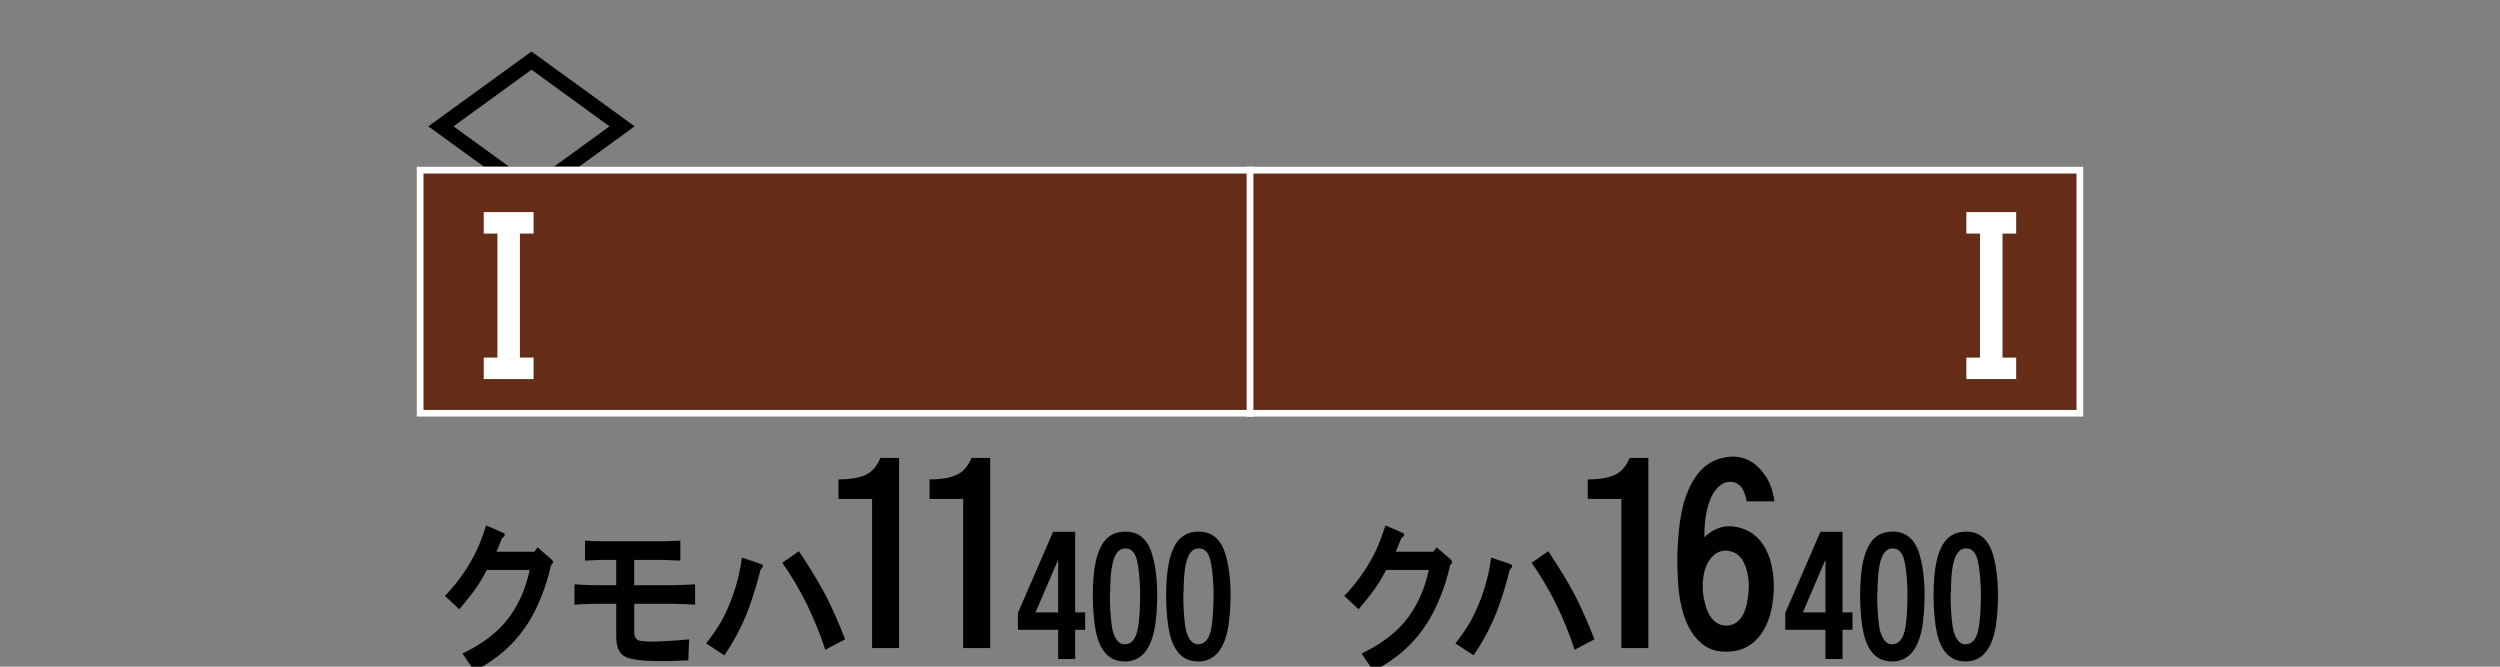 <?xml version="1.0" encoding="utf-8"?>
<!-- Generator: Adobe Illustrator 26.0.2, SVG Export Plug-In . SVG Version: 6.00 Build 0)  -->
<svg version="1.1" xmlns="http://www.w3.org/2000/svg" xmlns:xlink="http://www.w3.org/1999/xlink" x="0px" y="0px"
	 viewBox="0 0 300 80" style="enable-background:new 0 0 300 80;" xml:space="preserve">
<rect x="0" y="0" width="300" height="80" fill="#808080" stroke="none"/>
<style type="text/css">
	.st0{fill:#000002;}
	.st1{fill-rule:evenodd;clip-rule:evenodd;fill:#652D18;}
	.st2{fill:#FFFFFF;}
	.st3{fill-rule:evenodd;clip-rule:evenodd;fill:none;stroke:#FFFFFF;stroke-width:0.817;}
</style>
<g id="レイヤー_1">
	<g id="パンタ">
		<g>
			<path class="st0" d="M63.78,24.14L51.4,15.16l12.38-8.98l12.38,8.98L63.78,24.14z M73.14,15.16l-9.36-6.8l-9.36,6.8l9.36,6.8
				L73.14,15.16z"/>
		</g>
	</g>
	<g id="塗り">
		<g>
			<g>
				<g>
					<rect x="150" y="20" class="st1" width="100" height="30"/>
				</g>
			</g>
		</g>
		<g>
			<g>
				<g>
					<rect x="50" y="20" class="st1" width="100" height="30"/>
				</g>
			</g>
		</g>
	</g>
	<g id="編成外罫線">
		<g>
			<g>
				<path class="st2" d="M249.18,20.82v28.37H50.82V20.82H249.18 M250,20H50v30h200V20L250,20z"/>
			</g>
		</g>
		<line class="st3" x1="150" y1="20" x2="150" y2="50"/>
	</g>
	<g id="テキスト">
		<g>
			<path class="st2" d="M58.05,25.45h5.98v2.58h-1.64v14.88h1.64v2.58h-5.98v-2.58h1.64V28.03h-1.64V25.45z"/>
		</g>
		<g>
			<path class="st2" d="M241.94,28.03h-1.64v14.88h1.64v2.58h-5.98v-2.58h1.64V28.03h-1.64v-2.58h5.98V28.03z"/>
		</g>
		<g>
			<g>
				<path d="M58.41,68.4c-0.42,0.83-0.87,1.58-1.35,2.25c-0.27,0.39-0.59,0.81-0.95,1.25c-0.27,0.34-0.6,0.74-1,1.21l-1.72-1.6
					c0.6-0.62,1.11-1.22,1.53-1.78c0.5-0.64,0.95-1.29,1.34-1.95c0.43-0.7,0.83-1.46,1.18-2.27c0.32-0.77,0.62-1.59,0.9-2.46
					l2.02,0.88c0.19,0.07,0.25,0.17,0.19,0.31c-0.04,0.12-0.13,0.23-0.3,0.33l-0.19,0.45l-0.26,0.66l-0.23,0.53h4.54l0.4-0.53
					l1.6,1.39c0.33,0.26,0.33,0.51,0.02,0.74c-0.3,1.33-0.67,2.54-1.11,3.63c-0.47,1.21-1.02,2.32-1.65,3.32
					c-1,1.58-2.23,2.92-3.71,4.04c-0.39,0.29-0.83,0.59-1.32,0.92c-0.21,0.13-0.44,0.27-0.69,0.41c-0.22,0.16-0.45,0.3-0.69,0.43
					l-1.46-2.13c0.48-0.25,0.92-0.48,1.32-0.7c0.46-0.26,0.88-0.53,1.27-0.8c0.89-0.61,1.66-1.28,2.3-1.99
					c0.95-1.05,1.75-2.36,2.39-3.91c0.3-0.78,0.57-1.66,0.79-2.64H58.41z"/>
				<path d="M73.95,72.46h-2.6c-0.27,0-0.57,0.01-0.91,0.02c-0.14,0.01-0.29,0.02-0.46,0.02c-0.09,0.01-0.25,0.02-0.46,0.02
					c-0.25,0.03-0.44,0.04-0.58,0.04v-2.44c0.14,0,0.33,0.01,0.58,0.04c0.21,0,0.36,0.01,0.46,0.02c0.16,0,0.32,0.01,0.46,0.02
					c0.34,0.01,0.64,0.02,0.91,0.02h2.6v-3.03h-1.76c-0.19,0-0.39,0.01-0.6,0.02c-0.14,0-0.35,0.01-0.62,0.02
					c-0.16,0.01-0.29,0.02-0.37,0.02c-0.15,0.01-0.29,0.02-0.4,0.02v-2.4l1.05,0.06l0.93,0.02h7.47l1.09-0.04l0.9-0.04v2.4
					l-0.9-0.04l-1.09-0.04h-3.55v3.03H81l1.18-0.04l1.23-0.06v2.44l-1.23-0.06L81,72.46h-4.89v3.4c0,0.62,0.25,0.97,0.74,1.04
					c0.25,0.04,0.53,0.07,0.86,0.08c0.12,0,0.26,0,0.44,0c0.09,0,0.23,0,0.4,0c0.15,0,0.26,0,0.32,0c0.66-0.03,1.29-0.06,1.9-0.1
					c0.67-0.04,1.31-0.09,1.92-0.16l-0.09,2.52l-0.53,0.02c-1.44,0.08-2.82,0.09-4.13,0.04c-0.26-0.01-0.45-0.03-0.58-0.04
					c-0.22-0.01-0.42-0.03-0.6-0.04c-0.43-0.05-0.83-0.12-1.18-0.21c-0.62-0.16-1.05-0.47-1.3-0.94c-0.22-0.4-0.33-0.97-0.33-1.7
					V72.46z"/>
				<path d="M84.74,77.21c0.46-0.59,0.87-1.15,1.23-1.7c0.4-0.6,0.74-1.2,1.04-1.82c1.03-2.15,1.71-4.41,2.02-6.78l2.21,0.74
					c0.4,0.13,0.4,0.36,0.02,0.7c-0.22,0.9-0.45,1.74-0.69,2.52c-0.27,0.87-0.55,1.69-0.84,2.46c-0.73,1.86-1.66,3.63-2.81,5.31
					L84.74,77.21z M99.03,77.97c-0.16-0.49-0.32-0.96-0.47-1.39c-0.18-0.47-0.35-0.92-0.53-1.35c-0.38-0.95-0.77-1.84-1.18-2.66
					c-0.81-1.67-1.8-3.35-2.97-5.04l1.99-1.39c0.63,0.95,1.18,1.81,1.65,2.58c0.57,0.92,1.08,1.81,1.53,2.66
					c0.41,0.79,0.83,1.67,1.25,2.64c0.18,0.42,0.37,0.87,0.58,1.35c0.16,0.4,0.34,0.85,0.53,1.35L99.03,77.97z"/>
				<path d="M100.62,59.87v-2.34c0.6,0,1.1-0.03,1.5-0.09c0.54-0.06,1.05-0.18,1.5-0.35c0.9-0.33,1.57-1.04,2.03-2.14h2.24v22.82
					h-3.24v-17.9H100.62z"/>
				<path d="M111.55,59.87v-2.34c0.6,0,1.1-0.03,1.5-0.09c0.54-0.06,1.05-0.18,1.5-0.35c0.9-0.33,1.57-1.04,2.03-2.14h2.24v22.82
					h-3.24v-17.9H111.55z"/>
				<path d="M126.98,75.58h-4.83v-2.03l4.22-9.73h2.65v9.67h1.2v2.09h-1.2v3.5h-2.04V75.58z M124.26,73.49h2.72v-6.33L124.26,73.49z
					"/>
				<path d="M135.04,79.37c-0.67,0.01-1.25-0.13-1.74-0.43c-0.43-0.27-0.8-0.68-1.11-1.21c-0.26-0.46-0.47-1.02-0.63-1.7
					c-0.13-0.56-0.23-1.2-0.3-1.93c-0.16-1.73-0.17-3.4-0.02-5.02c0.06-0.62,0.14-1.19,0.25-1.7c0.14-0.61,0.32-1.15,0.53-1.6
					c0.25-0.53,0.55-0.96,0.91-1.27c0.41-0.35,0.89-0.57,1.44-0.66c1.98-0.3,3.28,0.61,3.9,2.71c0.27,0.92,0.45,1.95,0.53,3.07
					c0.04,0.51,0.06,1.04,0.07,1.58c0,0.47-0.01,0.98-0.04,1.52c-0.01,0.39-0.04,0.76-0.07,1.09c-0.04,0.39-0.08,0.76-0.12,1.11
					c-0.13,0.85-0.32,1.56-0.56,2.15c-0.29,0.7-0.67,1.24-1.12,1.62C136.41,79.14,135.78,79.36,135.04,79.37z M133.19,71.4
					c0,0.65,0.01,1.24,0.04,1.76c0.04,0.64,0.09,1.22,0.16,1.76c0.04,0.34,0.09,0.65,0.18,0.94c0.11,0.34,0.23,0.62,0.39,0.84
					c0.36,0.56,0.85,0.74,1.46,0.53c0.28-0.09,0.51-0.29,0.69-0.61c0.18-0.26,0.31-0.61,0.4-1.05c0.07-0.34,0.13-0.74,0.18-1.21
					c0.01-0.16,0.02-0.34,0.04-0.55c0.01-0.13,0.02-0.29,0.04-0.49c0-0.05,0-0.1,0-0.14c0.05-0.94,0.06-1.82,0.04-2.66
					c-0.04-0.94-0.12-1.82-0.25-2.66c-0.04-0.23-0.08-0.43-0.12-0.59c-0.05-0.23-0.11-0.43-0.19-0.59c-0.2-0.43-0.46-0.7-0.77-0.8
					c-0.47-0.14-0.87-0.08-1.21,0.2c-0.29,0.26-0.52,0.66-0.67,1.19c-0.08,0.27-0.15,0.6-0.21,0.98c-0.05,0.33-0.08,0.68-0.11,1.05
					c-0.02,0.33-0.04,0.69-0.05,1.09c0,0.16,0,0.33,0,0.51C133.19,71.05,133.19,71.21,133.19,71.4z"/>
				<path d="M143.84,79.37c-0.67,0.01-1.25-0.13-1.74-0.43c-0.43-0.27-0.8-0.68-1.11-1.21c-0.26-0.46-0.47-1.02-0.63-1.7
					c-0.13-0.56-0.23-1.2-0.3-1.93c-0.16-1.73-0.17-3.4-0.02-5.02c0.06-0.62,0.14-1.19,0.25-1.7c0.14-0.61,0.32-1.15,0.53-1.6
					c0.25-0.53,0.55-0.96,0.91-1.27c0.41-0.35,0.89-0.57,1.44-0.66c1.98-0.3,3.28,0.61,3.9,2.71c0.27,0.92,0.45,1.95,0.53,3.07
					c0.04,0.51,0.06,1.04,0.07,1.58c0,0.47-0.01,0.98-0.04,1.52c-0.01,0.39-0.04,0.76-0.07,1.09c-0.04,0.39-0.08,0.76-0.12,1.11
					c-0.13,0.85-0.32,1.56-0.56,2.15c-0.29,0.7-0.67,1.24-1.12,1.62C145.22,79.14,144.58,79.36,143.84,79.37z M142,71.4
					c0,0.65,0.01,1.24,0.04,1.76c0.04,0.64,0.09,1.22,0.16,1.76c0.04,0.34,0.09,0.65,0.18,0.94c0.11,0.34,0.23,0.62,0.39,0.84
					c0.36,0.56,0.85,0.74,1.46,0.53c0.28-0.09,0.51-0.29,0.69-0.61c0.18-0.26,0.31-0.61,0.4-1.05c0.07-0.34,0.13-0.74,0.18-1.21
					c0.01-0.16,0.02-0.34,0.04-0.55c0.01-0.13,0.02-0.29,0.04-0.49c0-0.05,0-0.1,0-0.14c0.05-0.94,0.06-1.82,0.04-2.66
					c-0.04-0.94-0.12-1.82-0.25-2.66c-0.04-0.23-0.08-0.43-0.12-0.59c-0.05-0.23-0.11-0.43-0.19-0.59c-0.2-0.43-0.46-0.7-0.77-0.8
					c-0.47-0.14-0.87-0.08-1.21,0.2c-0.29,0.26-0.52,0.66-0.67,1.19c-0.08,0.27-0.15,0.6-0.21,0.98c-0.05,0.33-0.08,0.68-0.11,1.05
					c-0.02,0.33-0.04,0.69-0.05,1.09c0,0.16,0,0.33,0,0.51C142,71.05,142,71.21,142,71.4z"/>
			</g>
		</g>
		<g>
			<g>
				<path d="M166.33,68.4c-0.42,0.83-0.87,1.58-1.35,2.25c-0.27,0.39-0.59,0.81-0.95,1.25c-0.27,0.34-0.6,0.74-1,1.21l-1.72-1.6
					c0.6-0.62,1.11-1.22,1.53-1.78c0.5-0.64,0.95-1.29,1.34-1.95c0.43-0.7,0.83-1.46,1.18-2.27c0.32-0.77,0.62-1.59,0.9-2.46
					l2.02,0.88c0.19,0.07,0.25,0.17,0.19,0.31c-0.04,0.12-0.13,0.23-0.3,0.33l-0.19,0.45l-0.26,0.66l-0.23,0.53H172l0.4-0.53
					l1.6,1.39c0.33,0.26,0.33,0.51,0.02,0.74c-0.3,1.33-0.67,2.54-1.11,3.63c-0.47,1.21-1.02,2.32-1.65,3.32
					c-1,1.58-2.23,2.92-3.71,4.04c-0.39,0.29-0.83,0.59-1.32,0.92c-0.21,0.13-0.44,0.27-0.69,0.41c-0.22,0.16-0.45,0.3-0.69,0.43
					l-1.46-2.13c0.48-0.25,0.92-0.48,1.32-0.7c0.46-0.26,0.88-0.53,1.27-0.8c0.89-0.61,1.66-1.28,2.3-1.99
					c0.95-1.05,1.75-2.36,2.39-3.91c0.3-0.78,0.57-1.66,0.79-2.64H166.33z"/>
				<path d="M174.65,77.21c0.46-0.59,0.87-1.15,1.23-1.7c0.4-0.6,0.74-1.2,1.04-1.82c1.03-2.15,1.71-4.41,2.02-6.78l2.21,0.74
					c0.4,0.13,0.4,0.36,0.02,0.7c-0.22,0.9-0.45,1.74-0.69,2.52c-0.27,0.87-0.55,1.69-0.84,2.46c-0.73,1.86-1.66,3.63-2.81,5.31
					L174.65,77.21z M188.95,77.97c-0.16-0.49-0.32-0.96-0.47-1.39c-0.18-0.47-0.35-0.92-0.53-1.35c-0.38-0.95-0.77-1.84-1.18-2.66
					c-0.81-1.67-1.8-3.35-2.97-5.04l1.99-1.39c0.63,0.95,1.18,1.81,1.65,2.58c0.57,0.92,1.08,1.81,1.53,2.66
					c0.41,0.79,0.83,1.67,1.25,2.64c0.18,0.42,0.37,0.87,0.58,1.35c0.16,0.4,0.34,0.85,0.53,1.35L188.95,77.97z"/>
				<path d="M190.53,59.87v-2.34c0.6,0,1.1-0.03,1.5-0.09c0.54-0.06,1.05-0.18,1.5-0.35c0.9-0.33,1.57-1.04,2.03-2.14h2.24v22.82
					h-3.24v-17.9H190.53z"/>
				<path d="M209.6,60.16c-0.12-0.68-0.32-1.22-0.58-1.61c-0.35-0.49-0.82-0.73-1.4-0.73s-1.1,0.25-1.56,0.76
					c-0.4,0.41-0.73,1-0.98,1.76c-0.21,0.64-0.37,1.38-0.47,2.2c-0.07,0.7-0.1,1.35-0.08,1.93c1.42-1.37,3.06-1.67,4.9-0.91
					c0.83,0.33,1.52,0.9,2.08,1.7c0.49,0.7,0.85,1.56,1.08,2.58c0.21,0.92,0.3,1.9,0.26,2.96c-0.04,1-0.17,1.94-0.4,2.84
					c-0.32,1.17-0.81,2.14-1.48,2.9c-0.72,0.82-1.6,1.34-2.64,1.55c-0.77,0.14-1.5,0.15-2.19,0.03c-0.76-0.14-1.42-0.45-1.98-0.94
					c-0.56-0.47-1.05-1.07-1.45-1.82c-0.35-0.64-0.64-1.41-0.87-2.29c-0.19-0.74-0.33-1.57-0.42-2.49
					c-0.07-0.72-0.11-1.53-0.13-2.43c-0.02-0.59-0.02-1.16,0-1.73c0.02-0.66,0.05-1.31,0.11-1.93c0.05-0.68,0.12-1.35,0.21-1.99
					c0.11-0.7,0.24-1.37,0.4-1.99c0.39-1.39,0.91-2.53,1.56-3.43c0.74-1.02,1.64-1.69,2.72-2.02c2.32-0.7,4.18-0.01,5.59,2.08
					c0.53,0.78,0.88,1.79,1.05,3.02H209.6z M204.33,70.48c0,0.53,0.06,1.04,0.18,1.52c0.11,0.57,0.26,1.07,0.47,1.52
					c0.53,1.05,1.27,1.57,2.21,1.55c0.72-0.02,1.31-0.34,1.77-0.97c0.37-0.53,0.62-1.25,0.76-2.17c0.3-1.82,0.11-3.35-0.55-4.6
					c-0.33-0.6-0.83-1-1.48-1.17c-0.63-0.18-1.22-0.09-1.77,0.26c-0.56,0.37-0.98,0.96-1.27,1.76
					C204.42,68.89,204.31,69.66,204.33,70.48z"/>
				<path d="M219.06,75.58h-4.83v-2.03l4.22-9.73h2.65v9.67h1.2v2.09h-1.2v3.5h-2.04V75.58z M216.34,73.49h2.72v-6.33L216.34,73.49z
					"/>
				<path d="M227.12,79.37c-0.67,0.01-1.25-0.13-1.74-0.43c-0.43-0.27-0.8-0.68-1.11-1.21c-0.26-0.46-0.47-1.02-0.63-1.7
					c-0.13-0.56-0.23-1.2-0.3-1.93c-0.16-1.73-0.17-3.4-0.02-5.02c0.06-0.62,0.14-1.19,0.25-1.7c0.14-0.61,0.32-1.15,0.53-1.6
					c0.25-0.53,0.55-0.96,0.91-1.27c0.41-0.35,0.89-0.57,1.44-0.66c1.98-0.3,3.28,0.61,3.9,2.71c0.27,0.92,0.45,1.95,0.53,3.07
					c0.04,0.51,0.06,1.04,0.07,1.58c0,0.47-0.01,0.98-0.04,1.52c-0.01,0.39-0.04,0.76-0.07,1.09c-0.04,0.39-0.08,0.76-0.12,1.11
					c-0.13,0.85-0.32,1.56-0.56,2.15c-0.29,0.7-0.67,1.24-1.12,1.62C228.5,79.14,227.86,79.36,227.12,79.37z M225.27,71.4
					c0,0.65,0.01,1.24,0.04,1.76c0.04,0.64,0.09,1.22,0.16,1.76c0.04,0.34,0.09,0.65,0.18,0.94c0.11,0.34,0.23,0.62,0.39,0.84
					c0.36,0.56,0.85,0.74,1.46,0.53c0.28-0.09,0.51-0.29,0.69-0.61c0.18-0.26,0.31-0.61,0.4-1.05c0.07-0.34,0.13-0.74,0.18-1.21
					c0.01-0.16,0.02-0.34,0.04-0.55c0.01-0.13,0.02-0.29,0.04-0.49c0-0.05,0-0.1,0-0.14c0.05-0.94,0.06-1.82,0.04-2.66
					c-0.04-0.94-0.12-1.82-0.25-2.66c-0.04-0.23-0.08-0.43-0.12-0.59c-0.05-0.23-0.11-0.43-0.19-0.59c-0.2-0.43-0.46-0.7-0.77-0.8
					c-0.47-0.14-0.87-0.08-1.21,0.2c-0.29,0.26-0.52,0.66-0.67,1.19c-0.08,0.27-0.15,0.6-0.21,0.98c-0.05,0.33-0.08,0.68-0.11,1.05
					c-0.02,0.33-0.04,0.69-0.05,1.09c0,0.16,0,0.33,0,0.51C225.27,71.05,225.27,71.21,225.27,71.4z"/>
				<path d="M235.93,79.37c-0.67,0.01-1.25-0.13-1.74-0.43c-0.43-0.27-0.8-0.68-1.11-1.21c-0.26-0.46-0.47-1.02-0.63-1.7
					c-0.13-0.56-0.23-1.2-0.3-1.93c-0.16-1.73-0.17-3.4-0.02-5.02c0.06-0.62,0.14-1.19,0.25-1.7c0.14-0.61,0.32-1.15,0.53-1.6
					c0.25-0.53,0.55-0.96,0.91-1.27c0.41-0.35,0.89-0.57,1.44-0.66c1.98-0.3,3.28,0.61,3.9,2.71c0.27,0.92,0.45,1.95,0.53,3.07
					c0.04,0.51,0.06,1.04,0.07,1.58c0,0.47-0.01,0.98-0.04,1.52c-0.01,0.39-0.04,0.76-0.07,1.09c-0.04,0.39-0.08,0.76-0.12,1.11
					c-0.13,0.85-0.32,1.56-0.56,2.15c-0.29,0.7-0.67,1.24-1.12,1.62C237.3,79.14,236.66,79.36,235.93,79.37z M234.08,71.4
					c0,0.65,0.01,1.24,0.04,1.76c0.04,0.64,0.09,1.22,0.16,1.76c0.04,0.34,0.09,0.65,0.18,0.94c0.11,0.34,0.23,0.62,0.39,0.84
					c0.36,0.56,0.85,0.74,1.46,0.53c0.28-0.09,0.51-0.29,0.69-0.61c0.18-0.26,0.31-0.61,0.4-1.05c0.07-0.34,0.13-0.74,0.18-1.21
					c0.01-0.16,0.02-0.34,0.04-0.55c0.01-0.13,0.02-0.29,0.04-0.49c0-0.05,0-0.1,0-0.14c0.05-0.94,0.06-1.82,0.04-2.66
					c-0.04-0.94-0.12-1.82-0.25-2.66c-0.04-0.23-0.08-0.43-0.12-0.59c-0.05-0.23-0.11-0.43-0.19-0.59c-0.2-0.43-0.46-0.7-0.77-0.8
					c-0.47-0.14-0.87-0.08-1.21,0.2c-0.29,0.26-0.52,0.66-0.67,1.19c-0.08,0.27-0.15,0.6-0.21,0.98c-0.05,0.33-0.08,0.68-0.11,1.05
					c-0.02,0.33-0.04,0.69-0.05,1.09c0,0.16,0,0.33,0,0.51C234.08,71.05,234.08,71.21,234.08,71.4z"/>
			</g>
		</g>
	</g>
</g>
<g id="作成">
</g>
<g id="作成中">
</g>
</svg>
